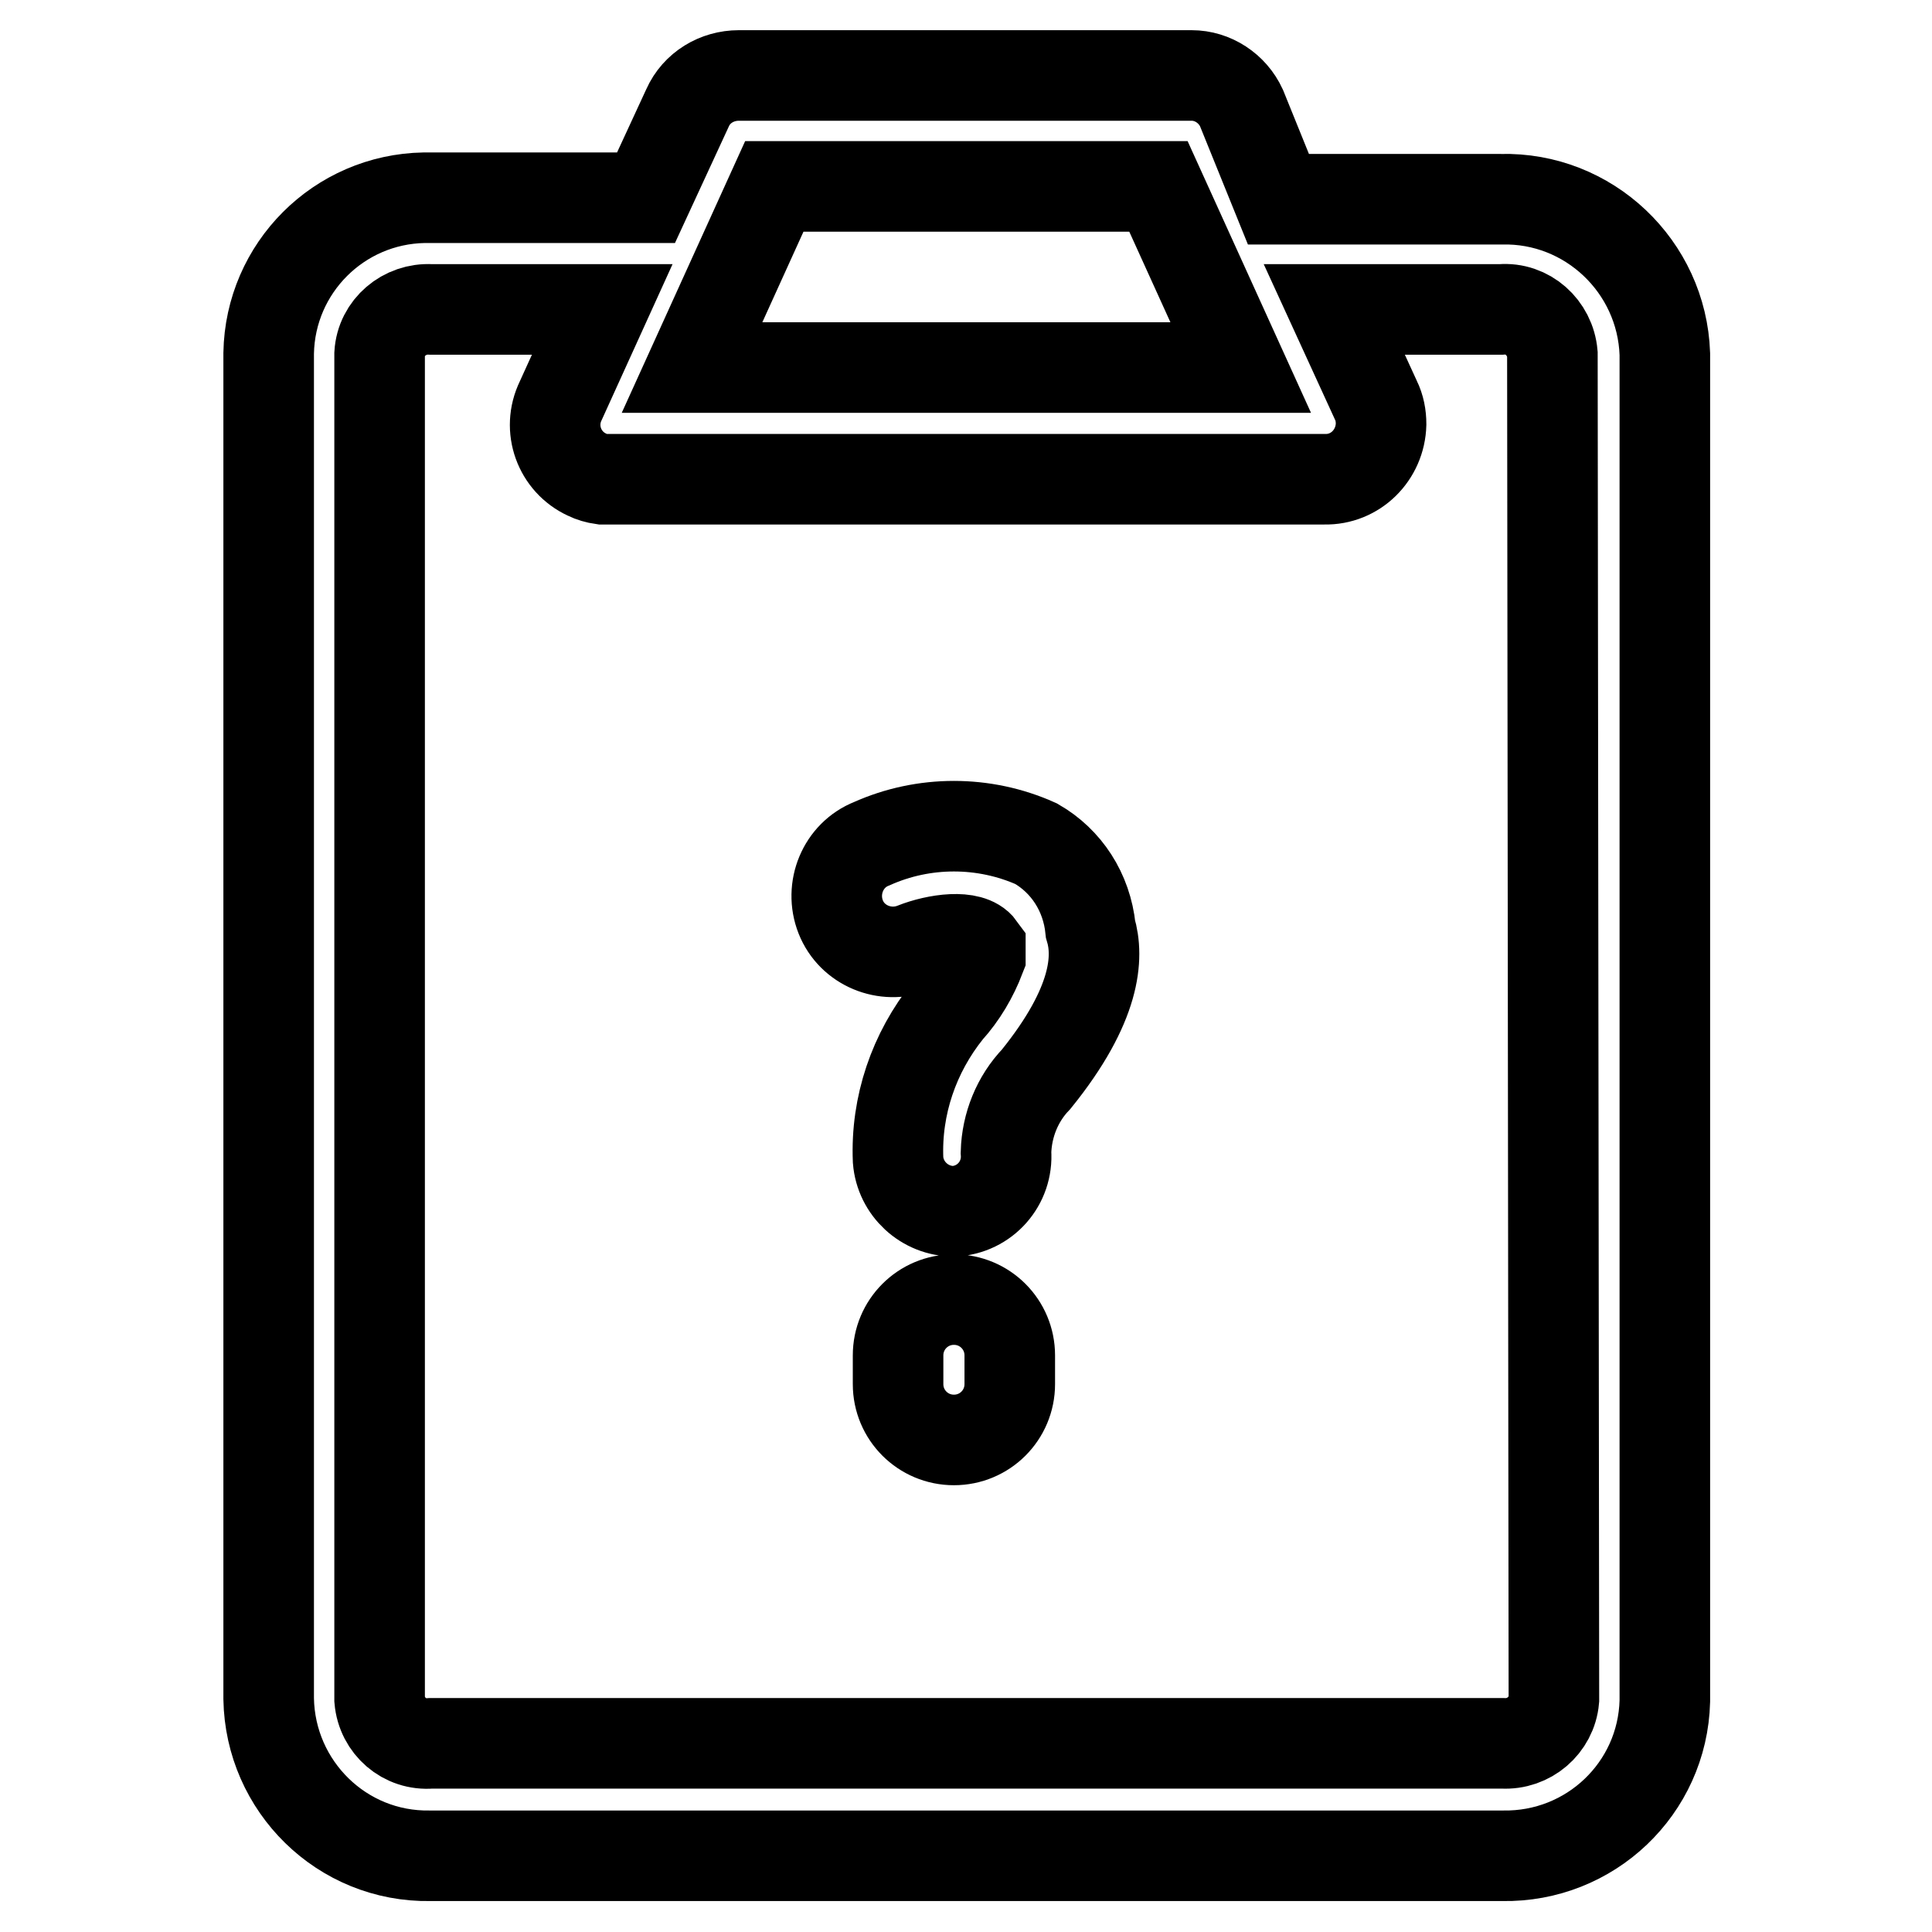 <?xml version="1.0" encoding="utf-8"?>
<!-- Svg Vector Icons : http://www.onlinewebfonts.com/icon -->
<!DOCTYPE svg PUBLIC "-//W3C//DTD SVG 1.1//EN" "http://www.w3.org/Graphics/SVG/1.1/DTD/svg11.dtd">
<svg version="1.1" xmlns="http://www.w3.org/2000/svg" xmlns:xlink="http://www.w3.org/1999/xlink" x="0px" y="0px" viewBox="0 0 256 256" enable-background="new 0 0 256 256" xml:space="preserve">
<g> <path stroke-width="12" fill-opacity="0" stroke="#000000"  d="M137.3,111.8c-6.9-3.1-14.9-3.1-21.8,0c-3.8,1.5-5.6,5.9-4.1,9.7c1.5,3.8,5.9,5.6,9.7,4.1 c3-1.2,7.5-1.8,8.8,0c0,0.4,0,0.8,0,1.2c-1,2.6-2.4,5-4.3,7.1c-4.5,5.6-6.9,12.6-6.6,19.8c0.3,3.8,3.5,6.8,7.4,6.8 c4.1-0.2,7.2-3.7,6.9-7.8c0,0,0,0,0,0c0.1-3.6,1.5-7.1,4-9.7c8-9.9,8.3-16.2,7.2-19.9C144,118.2,141.3,114.1,137.3,111.8z  M126.4,172.2c-4.1,0-7.4,3.3-7.4,7.4l0,0v3.8c0,4.1,3.3,7.4,7.4,7.4c4.1,0,7.4-3.3,7.4-7.4v-3.8 C133.8,175.5,130.5,172.2,126.4,172.2L126.4,172.2z"/> <path stroke-width="12" fill-opacity="0" stroke="#000000"  d="M198.9,26.4h-29.5l-4.9-12.1c-1.2-2.6-3.8-4.3-6.6-4.3h-60c-2.9,0-5.6,1.6-6.8,4.3l-5.5,11.9H56.2 c-11.3,0.2-20.4,9.3-20.6,20.6v178.3c0.2,11.6,9.7,21,21.4,20.8c0.1,0,0.1,0,0.2,0h141.9c11.6,0.2,21.2-8.9,21.5-20.5V46.9 C220.2,35.3,210.5,26.1,198.9,26.4L198.9,26.4z M102.6,24.7h50.9l10.9,24H91.7L102.6,24.7z M205.9,225.2c-0.3,3.4-3.3,6-6.8,5.8 h-142c-3.5,0.3-6.5-2.3-6.8-5.8V46.9c0.2-3.5,3.3-6.1,6.8-5.9c0,0,0,0,0,0h22.7l-5.5,12.1c-1.8,3.7-0.2,8.1,3.5,9.8 c0.6,0.3,1.3,0.5,2,0.6h95.7c4.1,0.1,7.4-3.2,7.5-7.3c0-1.1-0.2-2.2-0.7-3.2L176.8,41h22.1c3.5-0.3,6.5,2.4,6.8,5.9c0,0,0,0,0,0 L205.9,225.2z"/></g>
</svg>